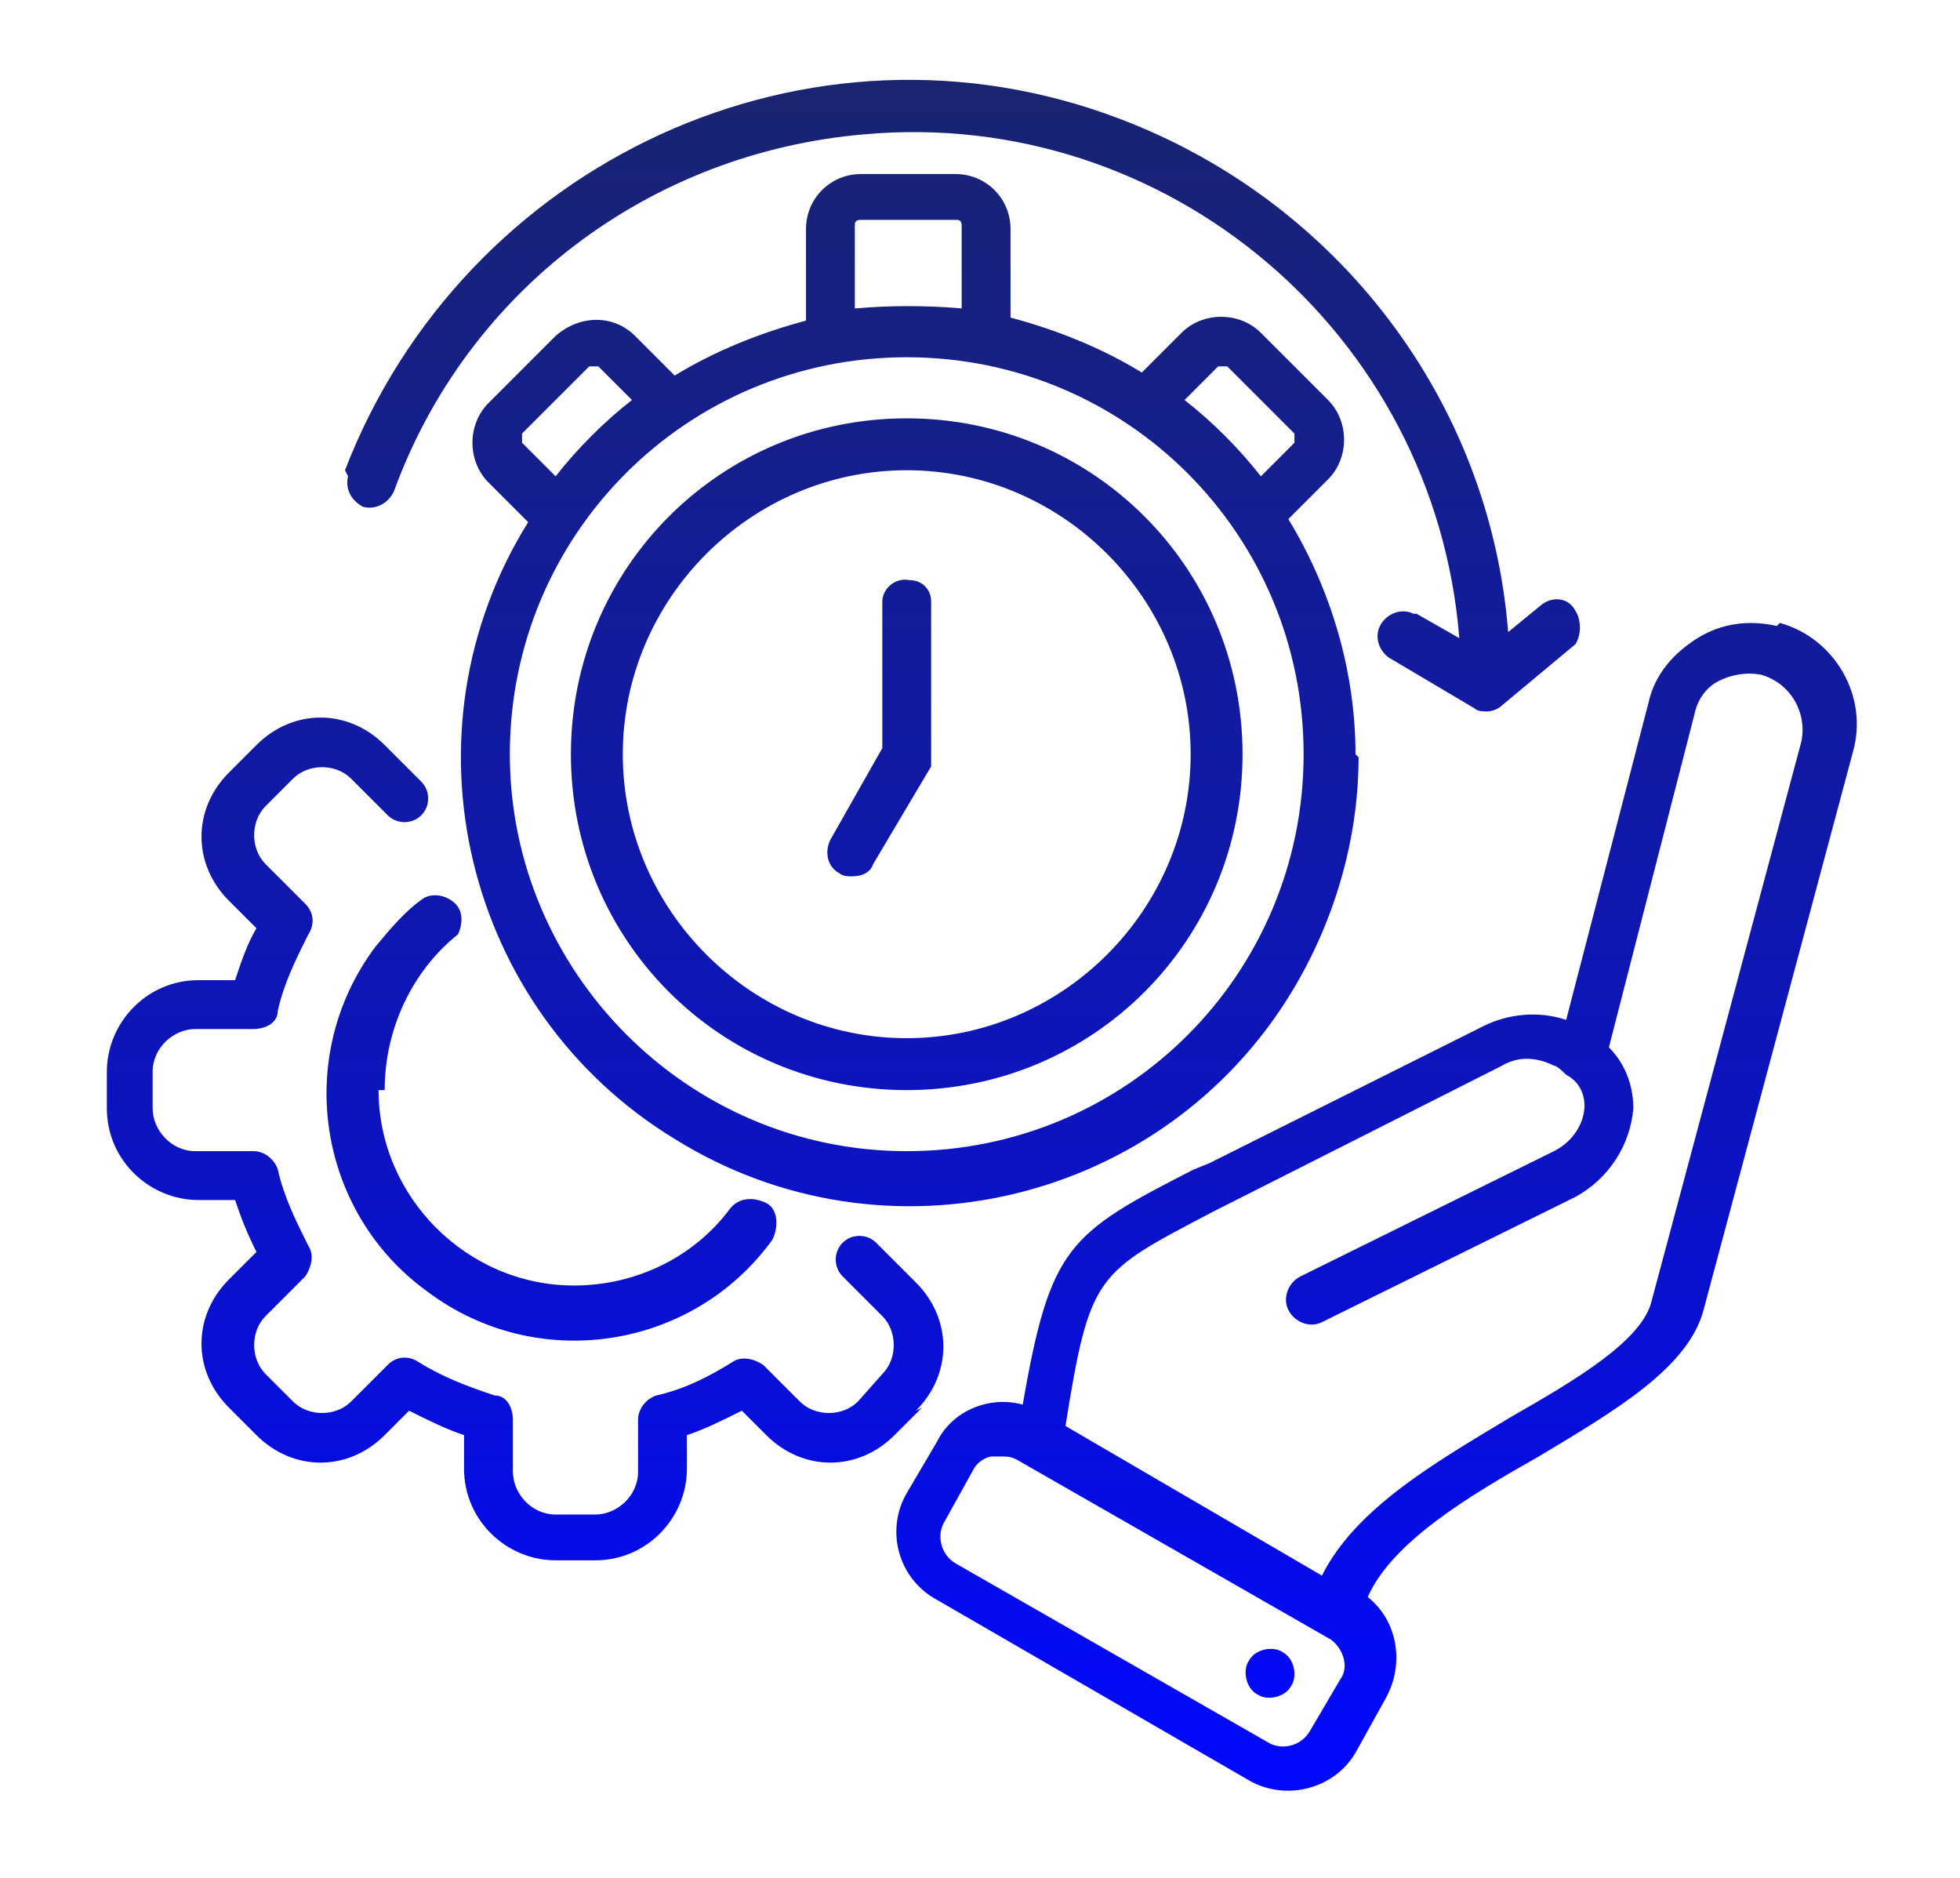 <?xml version="1.0" encoding="UTF-8"?>
<svg id="Layer_2" xmlns="http://www.w3.org/2000/svg" xmlns:xlink="http://www.w3.org/1999/xlink" version="1.1" viewBox="0 0 64.2 61.5">
  <!-- Generator: Adobe Illustrator 29.0.1, SVG Export Plug-In . SVG Version: 2.1.0 Build 192)  -->
  <defs>
    <style>
      .st0 {
        fill: url(#linear-gradient);
      }
    </style>
    <linearGradient id="linear-gradient" x1="32.1" y1="58.8" x2="32.1" y2="2.7" gradientUnits="userSpaceOnUse">
      <stop offset="0" stop-color="#0108ff"/>
      <stop offset=".4" stop-color="#0c14be"/>
      <stop offset="1" stop-color="#1a2470"/>
    </linearGradient>
  </defs>
  <path class="st0" d="M58.2,20.5c-.9-.2-1.8-.1-2.6.4-.8.5-1.4,1.2-1.6,2.1l-2.7,10.4c-.9-.3-1.9-.2-2.7.2l-9,4.5-.5.2c-4.1,2.1-4.7,2.5-5.6,7.7-1.1-.3-2.3.2-2.8,1.2l-1,1.7c-.7,1.2-.3,2.8,1,3.5l10.2,5.9c1.2.7,2.8.3,3.5-.9,0,0,0,0,0,0l1-1.8c.6-1.1.4-2.5-.6-3.3.8-1.8,3.3-3.3,5.6-4.6,2.5-1.5,4.9-2.9,5.4-4.8l4.9-18.3c.5-1.8-.6-3.7-2.4-4.2ZM43.9,55l-1,1.7c-.3.5-.9.6-1.3.4l-10.3-5.9c-.5-.3-.6-.9-.4-1.3l1-1.8c.1-.2.4-.4.6-.4,0,0,.2,0,.3,0,.2,0,.3,0,.5.1l10.3,5.9c.4.3.6.9.3,1.3ZM59,24.3l-4.9,18.3h0c-.3,1.3-2.5,2.6-4.6,3.8-2.5,1.5-5.1,3-6.2,5.2l-8.4-4.9c.8-5,1-5,4.8-7l9.5-4.8c.5-.3,1.1-.3,1.7,0,.1,0,.3.2.4.3h0c.4.2.6.6.6,1,0,.6-.4,1.2-1,1.5l-8.3,4.1c-.4.2-.6.7-.4,1.1.2.4.7.6,1.1.4l8.3-4.1c1.1-.6,1.8-1.7,1.9-2.9,0-.8-.3-1.5-.8-2l2.8-10.9c.1-.5.4-.9.8-1.1.4-.2.9-.3,1.4-.2,1,.3,1.5,1.3,1.3,2.2h0ZM42.3,55.2c-.2.4-.8.5-1.1.3-.4-.2-.5-.8-.3-1.1.2-.4.8-.5,1.1-.3,0,0,0,0,0,0,.4.2.5.8.3,1.1ZM30.2,46.1l-.9.9c-1.2,1.2-3,1.2-4.2,0l-.8-.8c-.6.3-1.2.6-1.8.8v1.1c0,1.6-1.3,3-3,3h-1.3c-1.6,0-3-1.3-3-3v-1.1c-.6-.2-1.2-.5-1.8-.8l-.8.8c-1.2,1.2-3,1.2-4.2,0l-.9-.9c-1.2-1.2-1.2-3,0-4.2l.9-.9c-.3-.6-.5-1.1-.7-1.7h-1.2c-1.6,0-3-1.3-3-3,0,0,0,0,0,0v-1.2c0-1.6,1.3-3,3-3h1.2c.2-.6.4-1.2.7-1.7l-.9-.9c-1.2-1.2-1.2-3,0-4.2l.9-.9c1.2-1.2,3-1.2,4.2,0l1.2,1.2c.3.3.3.8,0,1.1-.3.3-.8.3-1.1,0h0l-1.2-1.2c-.5-.5-1.4-.5-1.9,0l-.9.9c-.5.5-.5,1.4,0,1.9l1.3,1.3c.3.3.3.7.1,1-.4.8-.8,1.6-1,2.5,0,.4-.4.6-.8.6h-1.9c-.7,0-1.4.6-1.4,1.4v1.2c0,.7.6,1.4,1.4,1.4h1.9c.4,0,.7.3.8.6.2.9.6,1.7,1,2.5.2.3.1.7-.1,1l-1.3,1.3c-.5.5-.5,1.4,0,1.9l.9.9c.5.5,1.4.5,1.9,0l1.2-1.2c.3-.3.7-.3,1-.1.8.5,1.6.8,2.5,1.1.4,0,.6.4.6.8v1.7c0,.7.6,1.4,1.4,1.4h1.3c.7,0,1.4-.6,1.4-1.4v-1.7c0-.4.3-.7.6-.8.9-.2,1.7-.6,2.5-1.1.3-.2.7-.1,1,.1l1.2,1.2c.5.5,1.4.5,1.9,0l.8-.9c.5-.5.5-1.4,0-1.9l-1.3-1.3c-.3-.3-.3-.8,0-1.1.3-.3.8-.3,1.1,0l1.3,1.3c1.2,1.2,1.2,3,0,4.2ZM12.4,35.7c0,3.5,2.9,6.4,6.4,6.4,2,0,3.9-.9,5.1-2.5.3-.4.8-.4,1.2-.2s.4.8.2,1.2c-2.6,3.6-7.7,4.4-11.3,1.7-3.6-2.6-4.4-7.7-1.7-11.3.5-.6,1-1.2,1.6-1.6.4-.2.9,0,1.1.3.2.3.1.7,0,.9-1.5,1.2-2.4,3.1-2.4,5.1ZM44.4,24.7c0-2.7-.8-5.4-2.2-7.7l1.3-1.3c.7-.7.7-1.9,0-2.6l-2.2-2.2c-.7-.7-1.9-.7-2.6,0,0,0,0,0,0,0l-1.3,1.3c-1.3-.8-2.8-1.4-4.3-1.8v-2.9c0-1-.8-1.8-1.8-1.8h-3.1c-1,0-1.8.8-1.8,1.8v3c-1.5.4-3,1-4.3,1.8l-1.3-1.3c-.7-.7-1.8-.7-2.6,0,0,0,0,0,0,0l-2.2,2.2c-.7.7-.7,1.9,0,2.6l1.3,1.3c-4.3,6.9-2.1,16,4.8,20.2,6.9,4.3,16,2.1,20.2-4.8,1.4-2.3,2.2-5,2.2-7.7ZM39.9,12c0,0,.2,0,.3,0,0,0,0,0,0,0l2.2,2.2c0,0,0,.2,0,.3,0,0,0,0,0,0l-1.1,1.1c-.7-.9-1.6-1.8-2.5-2.5l1.1-1.1ZM28,7.4c0-.1,0-.2.2-.2h3.1c.1,0,.2,0,.2.2h0v2.7c-1.2-.1-2.3-.1-3.5,0v-2.7ZM17.1,14.5c0,0,0-.2,0-.3,0,0,0,0,0,0l2.2-2.2c0,0,.2,0,.3,0,0,0,0,0,0,0l1.1,1.1c-.9.7-1.8,1.6-2.5,2.5l-1.1-1.1ZM16.7,24.7c0-7.2,5.8-13,13-13s13,5.8,13,13-5.8,13-13,13h0c-7.2,0-13-5.9-13-13ZM40.7,24.7c0-6.1-4.9-11-11-11-6.1,0-11,4.9-11,11,0,6.1,4.9,11,11,11,6.1,0,11-4.9,11-11ZM20.4,24.7c0-5.1,4.2-9.3,9.3-9.3s9.3,4.2,9.3,9.3-4.2,9.3-9.3,9.3c-5.1,0-9.3-4.2-9.3-9.3ZM30.5,25.1l-1.9,3.2c-.1.3-.4.4-.7.4-.1,0-.3,0-.4-.1-.4-.2-.5-.7-.3-1.1l1.7-3v-4.8c0-.4.4-.8.9-.7.4,0,.7.3.7.7v5c0,.1,0,.3,0,.4ZM11.3,15.4C15.2,5.3,26.5,0,36.7,3.9c7.1,2.7,12.1,9.2,12.7,16.8l1.1-.9c.4-.3.9-.2,1.1.2.2.3.2.8,0,1.1l-2.4,2c-.1.1-.3.2-.5.2-.1,0-.3,0-.4-.1l-2.7-1.6c-.4-.2-.6-.7-.4-1.1.2-.4.7-.6,1.1-.4,0,0,0,0,.1,0l1.4.8c-.8-10-9.6-17.4-19.5-16.5-7,.6-13,5.1-15.4,11.7-.2.4-.6.6-1,.5-.4-.2-.6-.6-.5-1,0,0,0,0,0,0Z"/>
</svg>